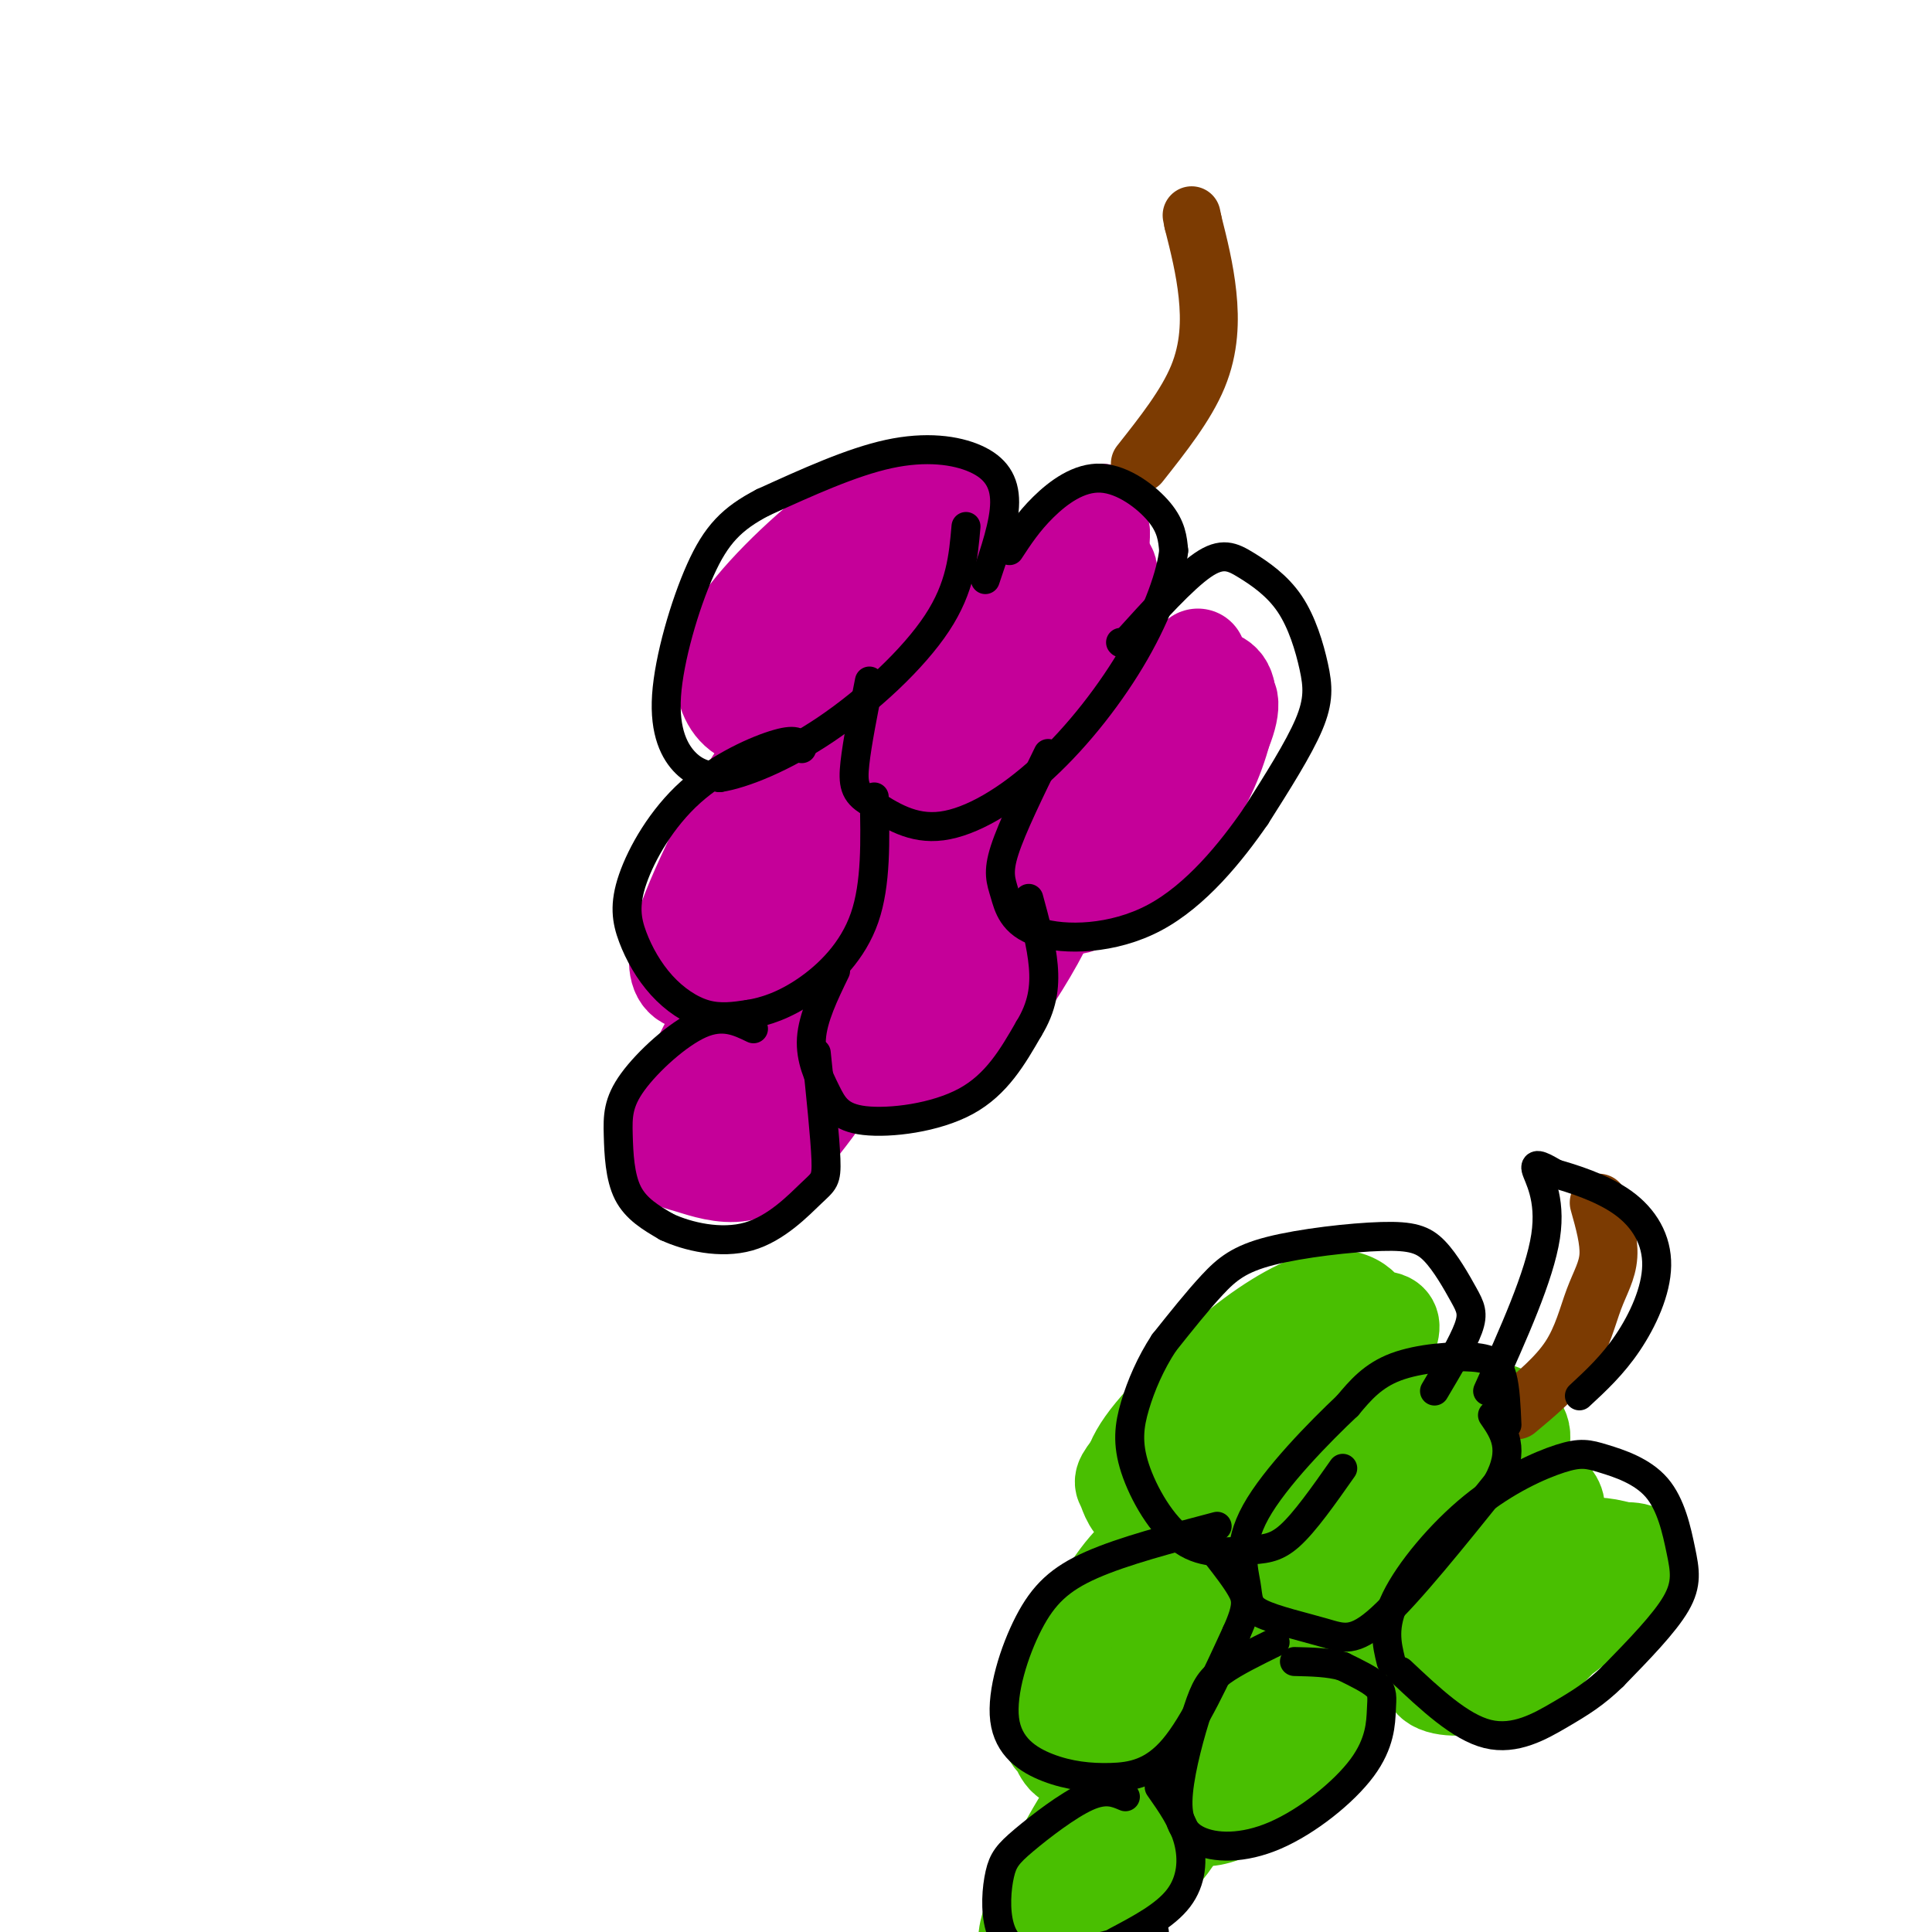 <svg viewBox='0 0 400 400' version='1.1' xmlns='http://www.w3.org/2000/svg' xmlns:xlink='http://www.w3.org/1999/xlink'><g fill='none' stroke='#C50099' stroke-width='20' stroke-linecap='round' stroke-linejoin='round'><path d='M192,104c-3.493,-1.138 -6.986,-2.275 -14,2c-7.014,4.275 -17.550,13.964 -23,21c-5.450,7.036 -5.813,11.420 -5,15c0.813,3.580 2.804,6.357 7,7c4.196,0.643 10.597,-0.849 18,-6c7.403,-5.151 15.807,-13.960 20,-19c4.193,-5.040 4.175,-6.310 4,-9c-0.175,-2.690 -0.509,-6.801 -2,-9c-1.491,-2.199 -4.140,-2.485 -8,-1c-3.860,1.485 -8.930,4.743 -14,8'/><path d='M175,113c-5.786,4.698 -13.251,12.443 -17,17c-3.749,4.557 -3.783,5.928 -2,7c1.783,1.072 5.383,1.847 8,2c2.617,0.153 4.252,-0.316 10,-6c5.748,-5.684 15.609,-16.585 18,-21c2.391,-4.415 -2.687,-2.346 -6,-1c-3.313,1.346 -4.862,1.969 -8,6c-3.138,4.031 -7.866,11.470 -10,16c-2.134,4.530 -1.675,6.152 -1,7c0.675,0.848 1.566,0.920 4,0c2.434,-0.920 6.410,-2.834 10,-7c3.590,-4.166 6.795,-10.583 10,-17'/><path d='M191,116c0.667,-2.000 -2.667,1.500 -6,5'/><path d='M228,106c-11.398,9.450 -22.796,18.900 -29,27c-6.204,8.100 -7.214,14.851 -7,20c0.214,5.149 1.653,8.697 8,5c6.347,-3.697 17.603,-14.639 23,-24c5.397,-9.361 4.934,-17.141 5,-21c0.066,-3.859 0.661,-3.796 -2,-2c-2.661,1.796 -8.579,5.327 -13,9c-4.421,3.673 -7.344,7.489 -11,14c-3.656,6.511 -8.045,15.717 -9,20c-0.955,4.283 1.522,3.641 4,3'/><path d='M197,157c5.114,-2.133 15.898,-8.967 22,-15c6.102,-6.033 7.522,-11.267 9,-16c1.478,-4.733 3.013,-8.967 0,-9c-3.013,-0.033 -10.575,4.133 -15,9c-4.425,4.867 -5.712,10.433 -7,16'/><path d='M248,136c-6.892,5.298 -13.783,10.597 -19,17c-5.217,6.403 -8.759,13.912 -10,20c-1.241,6.088 -0.181,10.756 1,13c1.181,2.244 2.482,2.066 6,0c3.518,-2.066 9.254,-6.019 14,-11c4.746,-4.981 8.502,-10.990 11,-17c2.498,-6.010 3.736,-12.022 3,-15c-0.736,-2.978 -3.447,-2.921 -6,-3c-2.553,-0.079 -4.947,-0.292 -10,5c-5.053,5.292 -12.766,16.089 -16,22c-3.234,5.911 -1.991,6.935 -2,9c-0.009,2.065 -1.272,5.171 3,4c4.272,-1.171 14.078,-6.620 20,-12c5.922,-5.380 7.961,-10.690 10,-16'/><path d='M253,152c2.178,-4.933 2.622,-9.267 -1,-8c-3.622,1.267 -11.311,8.133 -19,15'/><path d='M170,148c-4.144,3.053 -8.288,6.106 -12,11c-3.712,4.894 -6.992,11.628 -10,18c-3.008,6.372 -5.744,12.381 -7,17c-1.256,4.619 -1.031,7.846 1,9c2.031,1.154 5.869,0.235 13,-9c7.131,-9.235 17.556,-26.785 21,-34c3.444,-7.215 -0.094,-4.096 -4,0c-3.906,4.096 -8.181,9.170 -13,18c-4.819,8.830 -10.182,21.416 -10,26c0.182,4.584 5.909,1.167 13,-8c7.091,-9.167 15.545,-24.083 24,-39'/><path d='M186,157c3.990,-7.504 1.967,-6.764 -2,-4c-3.967,2.764 -9.876,7.552 -14,11c-4.124,3.448 -6.464,5.557 -9,10c-2.536,4.443 -5.268,11.222 -8,18'/><path d='M222,155c-5.531,3.898 -11.061,7.797 -15,12c-3.939,4.203 -6.285,8.712 -10,16c-3.715,7.288 -8.799,17.356 -11,24c-2.201,6.644 -1.518,9.866 -1,12c0.518,2.134 0.872,3.182 3,3c2.128,-0.182 6.029,-1.594 10,-5c3.971,-3.406 8.013,-8.804 12,-15c3.987,-6.196 7.921,-13.188 10,-20c2.079,-6.812 2.305,-13.442 0,-16c-2.305,-2.558 -7.140,-1.044 -11,1c-3.860,2.044 -6.746,4.616 -11,9c-4.254,4.384 -9.878,10.578 -13,16c-3.122,5.422 -3.744,10.072 -4,13c-0.256,2.928 -0.146,4.134 3,4c3.146,-0.134 9.327,-1.610 14,-6c4.673,-4.390 7.836,-11.695 11,-19'/><path d='M209,184c2.242,-5.613 2.347,-10.145 3,-14c0.653,-3.855 1.856,-7.033 -4,-2c-5.856,5.033 -18.769,18.278 -24,25c-5.231,6.722 -2.780,6.921 -1,8c1.780,1.079 2.890,3.040 4,5'/><path d='M172,195c-1.276,-0.447 -2.551,-0.894 -7,2c-4.449,2.894 -12.071,9.129 -17,17c-4.929,7.871 -7.165,17.378 -8,22c-0.835,4.622 -0.270,4.360 2,5c2.270,0.640 6.246,2.184 10,2c3.754,-0.184 7.286,-2.094 13,-9c5.714,-6.906 13.611,-18.807 17,-27c3.389,-8.193 2.270,-12.677 0,-14c-2.270,-1.323 -5.692,0.516 -9,3c-3.308,2.484 -6.501,5.612 -11,12c-4.499,6.388 -10.305,16.035 -13,22c-2.695,5.965 -2.279,8.248 -1,10c1.279,1.752 3.421,2.972 6,2c2.579,-0.972 5.594,-4.135 9,-10c3.406,-5.865 7.203,-14.433 11,-23'/><path d='M174,209c2.750,-6.798 4.125,-12.292 2,-12c-2.125,0.292 -7.750,6.369 -12,13c-4.250,6.631 -7.125,13.815 -10,21'/></g>
<g fill='none' stroke='#7C3B02' stroke-width='12' stroke-linecap='round' stroke-linejoin='round'><path d='M236,96c4.778,-6.044 9.556,-12.089 12,-18c2.444,-5.911 2.556,-11.689 2,-17c-0.556,-5.311 -1.778,-10.156 -3,-15'/><path d='M247,46c-0.500,-2.500 -0.250,-1.250 0,0'/></g>
<g fill='none' stroke='#000000' stroke-width='6' stroke-linecap='round' stroke-linejoin='round'><path d='M204,120c1.988,-5.833 3.976,-11.667 4,-16c0.024,-4.333 -1.917,-7.167 -6,-9c-4.083,-1.833 -10.310,-2.667 -18,-1c-7.690,1.667 -16.845,5.833 -26,10'/><path d='M158,104c-6.501,3.356 -9.753,6.745 -13,14c-3.247,7.255 -6.490,18.376 -7,26c-0.510,7.624 1.711,11.750 4,14c2.289,2.250 4.644,2.625 7,3'/><path d='M149,161c4.762,-0.726 13.167,-4.042 22,-10c8.833,-5.958 18.095,-14.560 23,-22c4.905,-7.440 5.452,-13.720 6,-20'/><path d='M209,114c1.940,-2.964 3.881,-5.929 7,-9c3.119,-3.071 7.417,-6.250 12,-6c4.583,0.250 9.452,3.929 12,7c2.548,3.071 2.774,5.536 3,8'/><path d='M243,114c-0.483,4.746 -3.191,12.612 -8,21c-4.809,8.388 -11.718,17.297 -19,24c-7.282,6.703 -14.938,11.201 -21,12c-6.062,0.799 -10.531,-2.100 -15,-5'/><path d='M180,166c-3.133,-1.800 -3.467,-3.800 -3,-8c0.467,-4.200 1.733,-10.600 3,-17'/><path d='M232,133c0.000,0.000 0.100,0.100 0.1,0.1'/><path d='M233,133c5.978,-6.608 11.956,-13.215 16,-16c4.044,-2.785 6.153,-1.746 9,0c2.847,1.746 6.433,4.200 9,8c2.567,3.800 4.114,8.946 5,13c0.886,4.054 1.110,7.015 -1,12c-2.110,4.985 -6.555,11.992 -11,19'/><path d='M260,169c-5.108,7.405 -12.377,16.418 -21,21c-8.623,4.582 -18.600,4.733 -24,3c-5.400,-1.733 -6.223,-5.351 -7,-8c-0.777,-2.649 -1.508,-4.328 0,-9c1.508,-4.672 5.254,-12.336 9,-20'/><path d='M166,155c-0.430,-1.088 -0.860,-2.176 -5,-1c-4.140,1.176 -11.990,4.617 -18,10c-6.010,5.383 -10.179,12.708 -12,18c-1.821,5.292 -1.292,8.553 0,12c1.292,3.447 3.348,7.082 6,10c2.652,2.918 5.901,5.119 9,6c3.099,0.881 6.050,0.440 9,0'/><path d='M155,210c3.417,-0.536 7.458,-1.875 12,-5c4.542,-3.125 9.583,-8.036 12,-15c2.417,-6.964 2.208,-15.982 2,-25'/><path d='M173,201c-2.357,4.861 -4.715,9.722 -5,14c-0.285,4.278 1.501,7.971 3,11c1.499,3.029 2.711,5.392 8,6c5.289,0.608 14.654,-0.541 21,-4c6.346,-3.459 9.673,-9.230 13,-15'/><path d='M213,213c2.822,-4.600 3.378,-8.600 3,-13c-0.378,-4.400 -1.689,-9.200 -3,-14'/><path d='M156,213c-3.158,-1.533 -6.316,-3.065 -11,-1c-4.684,2.065 -10.895,7.729 -14,12c-3.105,4.271 -3.105,7.150 -3,11c0.105,3.850 0.316,8.671 2,12c1.684,3.329 4.842,5.164 8,7'/><path d='M138,254c4.354,2.040 11.239,3.640 17,2c5.761,-1.640 10.397,-6.518 13,-9c2.603,-2.482 3.172,-2.566 3,-7c-0.172,-4.434 -1.086,-13.217 -2,-22'/></g>
<g fill='none' stroke='#49BF01' stroke-width='20' stroke-linecap='round' stroke-linejoin='round'><path d='M274,282c-1.730,-1.564 -3.461,-3.128 -6,-4c-2.539,-0.872 -5.887,-1.051 -12,3c-6.113,4.051 -14.990,12.331 -19,18c-4.010,5.669 -3.151,8.726 -2,11c1.151,2.274 2.594,3.763 5,6c2.406,2.237 5.775,5.221 15,-2c9.225,-7.221 24.306,-24.648 30,-33c5.694,-8.352 2.001,-7.630 0,-8c-2.001,-0.370 -2.310,-1.831 -4,-3c-1.690,-1.169 -4.763,-2.045 -10,0c-5.237,2.045 -12.639,7.013 -19,13c-6.361,5.987 -11.680,12.994 -17,20'/><path d='M235,303c-3.170,3.907 -2.595,3.674 -2,5c0.595,1.326 1.209,4.212 4,5c2.791,0.788 7.760,-0.523 14,-5c6.240,-4.477 13.751,-12.119 18,-18c4.249,-5.881 5.236,-10.000 4,-12c-1.236,-2.000 -4.696,-1.881 -10,1c-5.304,2.881 -12.452,8.526 -16,13c-3.548,4.474 -3.495,7.779 -2,9c1.495,1.221 4.432,0.358 7,0c2.568,-0.358 4.768,-0.212 10,-6c5.232,-5.788 13.495,-17.511 13,-19c-0.495,-1.489 -9.747,7.255 -19,16'/><path d='M304,290c-4.177,0.625 -8.354,1.251 -11,2c-2.646,0.749 -3.761,1.622 -7,6c-3.239,4.378 -8.602,12.261 -11,17c-2.398,4.739 -1.832,6.333 -1,8c0.832,1.667 1.929,3.407 6,3c4.071,-0.407 11.115,-2.962 18,-8c6.885,-5.038 13.610,-12.560 16,-17c2.390,-4.440 0.446,-5.800 -1,-7c-1.446,-1.200 -2.393,-2.241 -6,-2c-3.607,0.241 -9.875,1.763 -16,5c-6.125,3.237 -12.106,8.187 -17,14c-4.894,5.813 -8.702,12.488 -9,16c-0.298,3.512 2.915,3.861 7,3c4.085,-0.861 9.043,-2.930 14,-5'/><path d='M286,325c4.908,-2.773 10.177,-7.206 15,-13c4.823,-5.794 9.201,-12.947 9,-16c-0.201,-3.053 -4.982,-2.004 -8,-1c-3.018,1.004 -4.274,1.963 -9,6c-4.726,4.037 -12.922,11.154 -16,15c-3.078,3.846 -1.039,4.423 1,5'/><path d='M321,315c0.870,-1.204 1.740,-2.408 1,-4c-0.740,-1.592 -3.088,-3.571 -8,1c-4.912,4.571 -12.386,15.693 -13,21c-0.614,5.307 5.632,4.800 9,5c3.368,0.200 3.859,1.109 9,-1c5.141,-2.109 14.931,-7.234 19,-10c4.069,-2.766 2.416,-3.172 2,-4c-0.416,-0.828 0.404,-2.078 -4,-2c-4.404,0.078 -14.032,1.482 -22,5c-7.968,3.518 -14.277,9.148 -17,13c-2.723,3.852 -1.862,5.926 -1,8'/><path d='M296,347c2.152,1.940 8.032,2.790 16,-1c7.968,-3.790 18.023,-12.219 23,-17c4.977,-4.781 4.877,-5.915 3,-7c-1.877,-1.085 -5.529,-2.120 -9,-2c-3.471,0.120 -6.760,1.395 -11,4c-4.240,2.605 -9.432,6.541 -14,11c-4.568,4.459 -8.513,9.443 -8,12c0.513,2.557 5.484,2.688 10,2c4.516,-0.688 8.576,-2.197 13,-6c4.424,-3.803 9.212,-9.902 14,-16'/><path d='M257,311c-4.774,1.815 -9.548,3.629 -14,6c-4.452,2.371 -8.583,5.298 -13,12c-4.417,6.702 -9.120,17.180 -11,23c-1.880,5.820 -0.937,6.982 0,9c0.937,2.018 1.869,4.892 6,3c4.131,-1.892 11.463,-8.550 17,-15c5.537,-6.450 9.281,-12.692 11,-17c1.719,-4.308 1.413,-6.683 0,-8c-1.413,-1.317 -3.932,-1.576 -7,-1c-3.068,0.576 -6.684,1.989 -11,6c-4.316,4.011 -9.332,10.622 -13,16c-3.668,5.378 -5.987,9.525 -5,13c0.987,3.475 5.282,6.279 12,3c6.718,-3.279 15.859,-12.639 25,-22'/><path d='M254,339c4.607,-4.810 3.625,-5.833 3,-8c-0.625,-2.167 -0.893,-5.476 -4,-5c-3.107,0.476 -9.054,4.738 -15,9'/><path d='M295,334c0.044,-1.357 0.088,-2.714 -4,-1c-4.088,1.714 -12.309,6.497 -19,11c-6.691,4.503 -11.852,8.724 -16,14c-4.148,5.276 -7.283,11.605 -8,15c-0.717,3.395 0.983,3.855 4,3c3.017,-0.855 7.350,-3.024 13,-9c5.650,-5.976 12.615,-15.760 14,-20c1.385,-4.240 -2.812,-2.936 -6,-2c-3.188,0.936 -5.368,1.505 -9,4c-3.632,2.495 -8.716,6.916 -12,11c-3.284,4.084 -4.769,7.830 -4,10c0.769,2.170 3.791,2.763 9,0c5.209,-2.763 12.604,-8.881 20,-15'/><path d='M277,355c4.113,-4.981 4.396,-9.935 4,-13c-0.396,-3.065 -1.472,-4.242 -5,-3c-3.528,1.242 -9.509,4.902 -15,10c-5.491,5.098 -10.492,11.635 -13,16c-2.508,4.365 -2.521,6.560 -1,8c1.521,1.440 4.578,2.126 8,1c3.422,-1.126 7.211,-4.063 11,-7'/><path d='M236,367c-1.891,0.077 -3.781,0.154 -6,2c-2.219,1.846 -4.766,5.462 -9,13c-4.234,7.538 -10.155,18.999 -8,21c2.155,2.001 12.385,-5.457 19,-11c6.615,-5.543 9.616,-9.171 12,-13c2.384,-3.829 4.153,-7.857 3,-10c-1.153,-2.143 -5.227,-2.399 -12,3c-6.773,5.399 -16.247,16.454 -18,21c-1.753,4.546 4.213,2.585 9,-2c4.787,-4.585 8.393,-11.792 12,-19'/><path d='M238,372c-1.202,-0.440 -10.208,7.958 -15,14c-4.792,6.042 -5.369,9.726 -4,11c1.369,1.274 4.685,0.137 8,-1'/></g>
<g fill='none' stroke='#7C3B02' stroke-width='12' stroke-linecap='round' stroke-linejoin='round'><path d='M314,292c4.185,-3.494 8.369,-6.988 11,-11c2.631,-4.012 3.708,-8.542 5,-12c1.292,-3.458 2.798,-5.845 3,-9c0.202,-3.155 -0.899,-7.077 -2,-11'/></g>
<g fill='none' stroke='#000000' stroke-width='6' stroke-linecap='round' stroke-linejoin='round'><path d='M312,295c-0.161,-3.762 -0.321,-7.524 -1,-10c-0.679,-2.476 -1.875,-3.667 -6,-4c-4.125,-0.333 -11.179,0.190 -16,2c-4.821,1.810 -7.411,4.905 -10,8'/><path d='M279,291c-5.729,5.393 -15.050,14.877 -19,22c-3.950,7.123 -2.528,11.887 -2,15c0.528,3.113 0.162,4.577 3,6c2.838,1.423 8.879,2.806 13,4c4.121,1.194 6.320,2.198 12,-3c5.680,-5.198 14.840,-16.599 24,-28'/><path d='M310,307c3.833,-7.000 1.417,-10.500 -1,-14'/><path d='M288,344c-0.895,-3.639 -1.790,-7.279 1,-13c2.790,-5.721 9.265,-13.524 16,-19c6.735,-5.476 13.730,-8.626 18,-10c4.270,-1.374 5.815,-0.973 9,0c3.185,0.973 8.008,2.519 11,6c2.992,3.481 4.152,8.899 5,13c0.848,4.101 1.385,6.886 -1,11c-2.385,4.114 -7.693,9.557 -13,15'/><path d='M334,347c-3.821,3.738 -6.875,5.583 -11,8c-4.125,2.417 -9.321,5.405 -15,4c-5.679,-1.405 -11.839,-7.202 -18,-13'/><path d='M297,288c2.935,-4.947 5.870,-9.893 7,-13c1.130,-3.107 0.456,-4.374 -1,-7c-1.456,-2.626 -3.694,-6.610 -6,-9c-2.306,-2.390 -4.680,-3.187 -11,-3c-6.320,0.187 -16.586,1.358 -23,3c-6.414,1.642 -8.975,3.755 -12,7c-3.025,3.245 -6.512,7.623 -10,12'/><path d='M241,278c-2.792,4.247 -4.773,8.864 -6,13c-1.227,4.136 -1.702,7.791 0,13c1.702,5.209 5.580,11.974 10,15c4.420,3.026 9.382,2.315 13,2c3.618,-0.315 5.891,-0.233 9,-3c3.109,-2.767 7.055,-8.384 11,-14'/><path d='M252,316c-9.719,2.553 -19.438,5.106 -26,8c-6.562,2.894 -9.965,6.130 -13,12c-3.035,5.870 -5.700,14.374 -5,20c0.700,5.626 4.765,8.374 9,10c4.235,1.626 8.640,2.130 13,2c4.360,-0.130 8.674,-0.894 13,-6c4.326,-5.106 8.663,-14.553 13,-24'/><path d='M256,338c2.467,-5.422 2.133,-6.978 1,-9c-1.133,-2.022 -3.067,-4.511 -5,-7'/><path d='M264,340c-4.212,2.069 -8.424,4.138 -11,6c-2.576,1.862 -3.517,3.519 -5,8c-1.483,4.481 -3.508,11.788 -4,17c-0.492,5.212 0.549,8.331 4,10c3.451,1.669 9.311,1.889 16,-1c6.689,-2.889 14.205,-8.888 18,-14c3.795,-5.112 3.868,-9.338 4,-12c0.132,-2.662 0.323,-3.761 -1,-5c-1.323,-1.239 -4.162,-2.620 -7,-4'/><path d='M278,345c-2.833,-0.833 -6.417,-0.917 -10,-1'/><path d='M233,372c-2.051,-0.881 -4.103,-1.762 -8,0c-3.897,1.762 -9.641,6.168 -13,9c-3.359,2.832 -4.333,4.089 -5,7c-0.667,2.911 -1.026,7.476 0,11c1.026,3.524 3.436,6.007 9,6c5.564,-0.007 14.282,-2.503 23,-5'/><path d='M240,370c2.467,3.511 4.933,7.022 6,11c1.067,3.978 0.733,8.422 -2,12c-2.733,3.578 -7.867,6.289 -13,9'/><path d='M308,288c5.378,-11.933 10.756,-23.867 12,-32c1.244,-8.133 -1.644,-12.467 -2,-14c-0.356,-1.533 1.822,-0.267 4,1'/><path d='M322,243c3.301,0.946 9.555,2.810 14,6c4.445,3.190 7.081,7.705 7,13c-0.081,5.295 -2.880,11.370 -6,16c-3.120,4.630 -6.560,7.815 -10,11'/></g>
</svg>